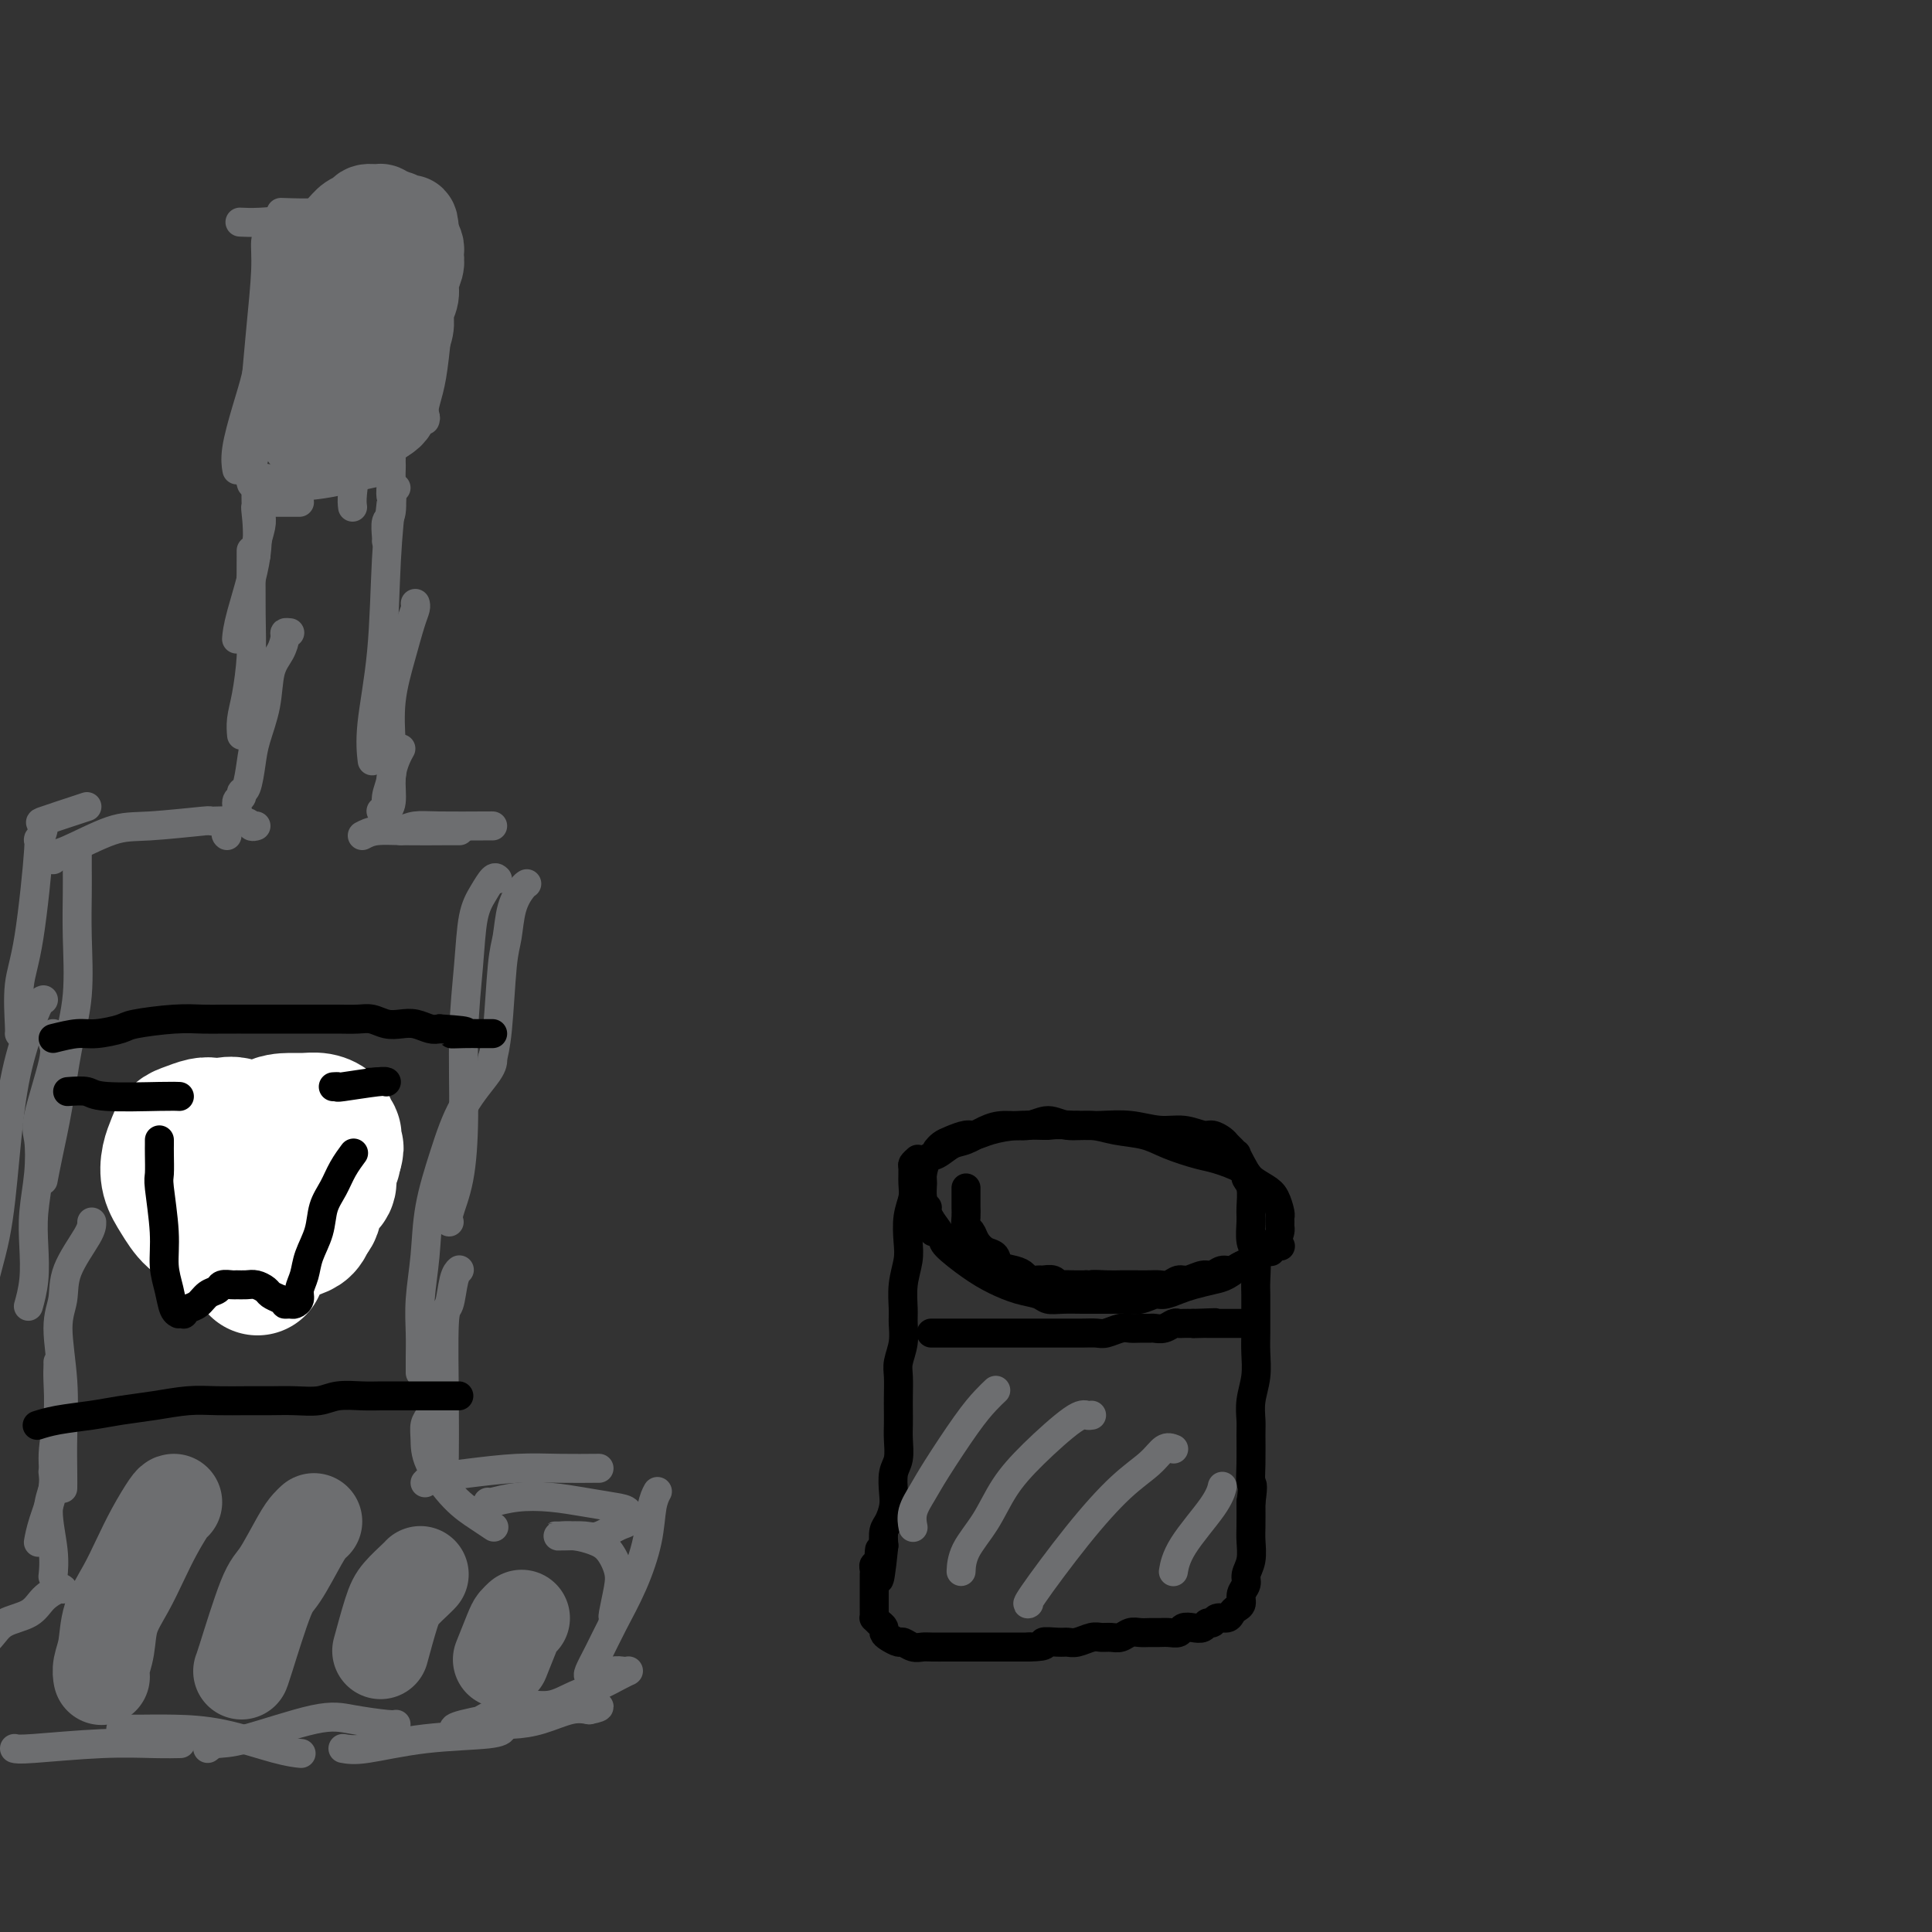 <svg viewBox='0 0 400 400' version='1.1' xmlns='http://www.w3.org/2000/svg' xmlns:xlink='http://www.w3.org/1999/xlink'><rect x="0" y="0" width="400" height="400" fill="#333333" stroke="none"/><g fill='none' stroke='#6D6E70' stroke-width='6' stroke-linecap='round' stroke-linejoin='round'><path d='M56,48c-0.446,0.457 -0.893,0.914 -1,2c-0.107,1.086 0.125,2.803 0,6c-0.125,3.197 -0.608,7.876 -1,12c-0.392,4.124 -0.693,7.693 -1,11c-0.307,3.307 -0.621,6.352 -1,8c-0.379,1.648 -0.823,1.899 -1,2c-0.177,0.101 -0.089,0.050 0,0'/><path d='M57,49c-0.032,-0.051 -0.065,-0.101 0,0c0.065,0.101 0.226,0.355 0,1c-0.226,0.645 -0.839,1.681 -1,2c-0.161,0.319 0.128,-0.079 0,3c-0.128,3.079 -0.675,9.634 -1,16c-0.325,6.366 -0.427,12.541 -1,17c-0.573,4.459 -1.616,7.200 -2,9c-0.384,1.800 -0.110,2.657 0,3c0.110,0.343 0.055,0.171 0,0'/><path d='M55,70c0.095,-0.230 0.190,-0.460 0,0c-0.190,0.460 -0.664,1.609 -1,3c-0.336,1.391 -0.535,3.025 -1,5c-0.465,1.975 -1.197,4.292 -2,7c-0.803,2.708 -1.678,5.806 -2,8c-0.322,2.194 -0.092,3.484 0,4c0.092,0.516 0.046,0.258 0,0'/><path d='M54,104c-0.121,0.000 -0.242,0.000 0,0c0.242,0.000 0.848,-0.000 2,0c1.152,0.000 2.848,0.000 4,0c1.152,0.000 1.758,-0.000 2,0c0.242,0.000 0.121,0.000 0,0'/><path d='M56,102c-0.279,0.099 -0.558,0.198 0,0c0.558,-0.198 1.953,-0.694 4,-1c2.047,-0.306 4.744,-0.422 8,-1c3.256,-0.578 7.069,-1.617 9,-2c1.931,-0.383 1.980,-0.109 2,0c0.020,0.109 0.010,0.055 0,0'/><path d='M58,100c0.940,0.196 1.881,0.393 4,0c2.119,-0.393 5.417,-1.375 9,-2c3.583,-0.625 7.452,-0.893 9,-1c1.548,-0.107 0.774,-0.054 0,0'/><path d='M73,105c-0.083,-0.635 -0.166,-1.271 0,-3c0.166,-1.729 0.580,-4.552 1,-7c0.420,-2.448 0.844,-4.522 1,-8c0.156,-3.478 0.042,-8.359 0,-12c-0.042,-3.641 -0.012,-6.040 0,-7c0.012,-0.960 0.006,-0.480 0,0'/><path d='M88,87c0.091,-0.254 0.182,-0.507 0,-1c-0.182,-0.493 -0.636,-1.225 -1,-3c-0.364,-1.775 -0.636,-4.593 -1,-8c-0.364,-3.407 -0.818,-7.402 -1,-9c-0.182,-1.598 -0.091,-0.799 0,0'/><path d='M90,58c-0.301,0.194 -0.603,0.388 -1,0c-0.397,-0.388 -0.891,-1.358 -1,-2c-0.109,-0.642 0.167,-0.957 0,-2c-0.167,-1.043 -0.777,-2.816 -1,-5c-0.223,-2.184 -0.060,-4.780 0,-6c0.060,-1.220 0.017,-1.063 0,-1c-0.017,0.063 -0.009,0.031 0,0'/><path d='M89,41c-0.051,-0.091 -0.103,-0.182 -1,0c-0.897,0.182 -2.641,0.637 -5,1c-2.359,0.363 -5.333,0.633 -8,1c-2.667,0.367 -5.026,0.829 -8,1c-2.974,0.171 -6.564,0.049 -8,0c-1.436,-0.049 -0.718,-0.024 0,0'/><path d='M50,46c-0.284,-0.014 -0.568,-0.029 0,0c0.568,0.029 1.987,0.100 4,0c2.013,-0.100 4.619,-0.373 9,-1c4.381,-0.627 10.537,-1.608 13,-2c2.463,-0.392 1.231,-0.196 0,0'/><path d='M89,46c-0.037,-0.021 -0.075,-0.042 0,1c0.075,1.042 0.261,3.148 0,6c-0.261,2.852 -0.970,6.449 -1,8c-0.030,1.551 0.619,1.057 0,5c-0.619,3.943 -2.506,12.325 -4,18c-1.494,5.675 -2.595,8.643 -3,10c-0.405,1.357 -0.116,1.102 0,1c0.116,-0.102 0.058,-0.051 0,0'/><path d='M90,54c-0.249,0.278 -0.498,0.555 -1,2c-0.502,1.445 -1.258,4.057 -2,7c-0.742,2.943 -1.469,6.215 -2,9c-0.531,2.785 -0.866,5.081 -1,6c-0.134,0.919 -0.067,0.459 0,0'/><path d='M55,99c-0.415,0.342 -0.829,0.684 -1,2c-0.171,1.316 -0.098,3.607 0,5c0.098,1.393 0.222,1.889 0,3c-0.222,1.111 -0.791,2.838 -1,4c-0.209,1.162 -0.060,1.761 0,2c0.060,0.239 0.030,0.120 0,0'/><path d='M53,101c-0.006,0.599 -0.012,1.198 0,2c0.012,0.802 0.042,1.805 0,2c-0.042,0.195 -0.155,-0.420 0,1c0.155,1.420 0.578,4.876 0,9c-0.578,4.124 -2.156,8.918 -3,12c-0.844,3.082 -0.956,4.452 -1,5c-0.044,0.548 -0.022,0.274 0,0'/><path d='M52,114c-0.002,0.729 -0.003,1.457 0,1c0.003,-0.457 0.011,-2.100 0,0c-0.011,2.100 -0.041,7.943 0,12c0.041,4.057 0.155,6.327 0,9c-0.155,2.673 -0.578,5.747 -1,8c-0.422,2.253 -0.845,3.683 -1,5c-0.155,1.317 -0.044,2.519 0,3c0.044,0.481 0.022,0.240 0,0'/><path d='M60,131c-0.438,-0.043 -0.876,-0.086 -1,0c-0.124,0.086 0.065,0.301 0,1c-0.065,0.699 -0.385,1.882 -1,3c-0.615,1.118 -1.527,2.170 -2,4c-0.473,1.830 -0.509,4.437 -1,7c-0.491,2.563 -1.437,5.082 -2,7c-0.563,1.918 -0.744,3.233 -1,5c-0.256,1.767 -0.588,3.985 -1,5c-0.412,1.015 -0.902,0.829 -1,1c-0.098,0.171 0.198,0.701 0,1c-0.198,0.299 -0.890,0.367 -1,1c-0.110,0.633 0.362,1.829 0,3c-0.362,1.171 -1.559,2.315 -2,3c-0.441,0.685 -0.126,0.910 0,1c0.126,0.090 0.063,0.045 0,0'/><path d='M81,96c0.008,0.255 0.016,0.509 0,1c-0.016,0.491 -0.057,1.217 0,3c0.057,1.783 0.211,4.621 0,6c-0.211,1.379 -0.789,1.297 -1,2c-0.211,0.703 -0.057,2.189 0,3c0.057,0.811 0.016,0.946 0,1c-0.016,0.054 -0.008,0.027 0,0'/><path d='M82,101c-0.416,-0.260 -0.831,-0.520 -1,0c-0.169,0.520 -0.091,1.820 0,2c0.091,0.180 0.196,-0.760 0,1c-0.196,1.760 -0.693,6.220 -1,12c-0.307,5.780 -0.422,12.879 -1,19c-0.578,6.121 -1.617,11.263 -2,15c-0.383,3.737 -0.109,6.068 0,7c0.109,0.932 0.055,0.466 0,0'/><path d='M86,125c-0.018,-0.064 -0.037,-0.128 0,0c0.037,0.128 0.129,0.447 0,1c-0.129,0.553 -0.478,1.341 -1,3c-0.522,1.659 -1.216,4.190 -2,7c-0.784,2.810 -1.659,5.899 -2,9c-0.341,3.101 -0.148,6.214 0,9c0.148,2.786 0.249,5.244 0,7c-0.249,1.756 -0.850,2.811 -1,4c-0.150,1.189 0.152,2.512 0,3c-0.152,0.488 -0.758,0.139 -1,0c-0.242,-0.139 -0.121,-0.070 0,0'/><path d='M83,155c-0.301,0.528 -0.603,1.056 -1,2c-0.397,0.944 -0.890,2.305 -1,4c-0.110,1.695 0.163,3.726 0,5c-0.163,1.274 -0.761,1.793 -1,2c-0.239,0.207 -0.120,0.104 0,0'/><path d='M53,171c-0.383,0.115 -0.765,0.231 -1,0c-0.235,-0.231 -0.322,-0.808 -2,-1c-1.678,-0.192 -4.946,0.001 -6,0c-1.054,-0.001 0.106,-0.198 -2,0c-2.106,0.198 -7.478,0.789 -11,1c-3.522,0.211 -5.192,0.043 -8,1c-2.808,0.957 -6.753,3.040 -9,4c-2.247,0.960 -2.797,0.797 -3,1c-0.203,0.203 -0.058,0.772 0,1c0.058,0.228 0.029,0.114 0,0'/><path d='M75,173c0.807,-0.423 1.614,-0.845 3,-1c1.386,-0.155 3.351,-0.041 6,0c2.649,0.041 5.982,0.011 8,0c2.018,-0.011 2.719,-0.003 3,0c0.281,0.003 0.140,0.002 0,0'/><path d='M83,172c0.959,-0.423 1.917,-0.845 3,-1c1.083,-0.155 2.290,-0.041 5,0c2.710,0.041 6.922,0.011 9,0c2.078,-0.011 2.022,-0.003 2,0c-0.022,0.003 -0.011,0.002 0,0'/><path d='M18,167c-3.837,1.264 -7.675,2.528 -9,3c-1.325,0.472 -0.138,0.152 0,1c0.138,0.848 -0.772,2.865 -1,3c-0.228,0.135 0.226,-1.610 0,2c-0.226,3.610 -1.132,12.575 -2,18c-0.868,5.425 -1.696,7.310 -2,10c-0.304,2.690 -0.082,6.186 0,8c0.082,1.814 0.023,1.947 0,2c-0.023,0.053 -0.012,0.027 0,0'/><path d='M16,177c-0.003,0.896 -0.007,1.791 0,3c0.007,1.209 0.024,2.731 0,5c-0.024,2.269 -0.090,5.284 0,9c0.090,3.716 0.336,8.131 0,12c-0.336,3.869 -1.253,7.191 -2,11c-0.747,3.809 -1.324,8.103 -2,12c-0.676,3.897 -1.451,7.395 -2,10c-0.549,2.605 -0.871,4.316 -1,5c-0.129,0.684 -0.064,0.342 0,0'/><path d='M9,207c-0.274,0.089 -0.547,0.178 -1,1c-0.453,0.822 -1.085,2.378 -2,5c-0.915,2.622 -2.112,6.312 -3,11c-0.888,4.688 -1.467,10.375 -2,16c-0.533,5.625 -1.019,11.188 -2,16c-0.981,4.812 -2.456,8.872 -3,13c-0.544,4.128 -0.155,8.322 0,10c0.155,1.678 0.078,0.839 0,0'/><path d='M11,214c-0.090,0.697 -0.181,1.394 0,2c0.181,0.606 0.633,1.122 0,4c-0.633,2.878 -2.352,8.119 -3,11c-0.648,2.881 -0.225,3.402 0,5c0.225,1.598 0.253,4.271 0,7c-0.253,2.729 -0.786,5.513 -1,8c-0.214,2.487 -0.109,4.677 0,7c0.109,2.323 0.222,4.779 0,7c-0.222,2.221 -0.778,4.206 -1,5c-0.222,0.794 -0.111,0.397 0,0'/><path d='M19,253c0.010,0.627 0.021,1.254 -1,3c-1.021,1.746 -3.072,4.610 -4,7c-0.928,2.390 -0.732,4.306 -1,6c-0.268,1.694 -1.000,3.165 -1,6c0.000,2.835 0.732,7.033 1,11c0.268,3.967 0.072,7.702 0,11c-0.072,3.298 -0.019,6.157 0,8c0.019,1.843 0.006,2.669 0,3c-0.006,0.331 -0.003,0.165 0,0'/><path d='M12,282c0.009,0.242 0.018,0.484 0,1c-0.018,0.516 -0.064,1.306 0,3c0.064,1.694 0.238,4.293 0,7c-0.238,2.707 -0.887,5.521 -1,8c-0.113,2.479 0.310,4.623 0,7c-0.310,2.377 -1.353,4.986 -2,7c-0.647,2.014 -0.899,3.433 -1,4c-0.101,0.567 -0.050,0.284 0,0'/><path d='M11,305c-0.038,-0.242 -0.077,-0.485 0,0c0.077,0.485 0.269,1.696 0,3c-0.269,1.304 -1.000,2.700 -1,5c0.000,2.300 0.731,5.504 1,8c0.269,2.496 0.077,4.285 0,5c-0.077,0.715 -0.038,0.358 0,0'/><path d='M13,329c-0.138,-0.147 -0.276,-0.293 -1,0c-0.724,0.293 -2.033,1.027 -3,2c-0.967,0.973 -1.591,2.185 -3,3c-1.409,0.815 -3.604,1.234 -5,2c-1.396,0.766 -1.994,1.880 -3,3c-1.006,1.120 -2.420,2.245 -3,3c-0.580,0.755 -0.327,1.139 -1,2c-0.673,0.861 -2.271,2.200 -3,3c-0.729,0.800 -0.588,1.063 -1,2c-0.412,0.937 -1.379,2.550 -2,4c-0.621,1.450 -0.898,2.736 -1,4c-0.102,1.264 -0.029,2.504 0,3c0.029,0.496 0.015,0.248 0,0'/><path d='M-9,367c-0.444,0.200 -0.889,0.400 0,1c0.889,0.600 3.111,1.600 4,2c0.889,0.400 0.444,0.200 0,0'/><path d='M3,362c0.399,0.113 0.797,0.226 4,0c3.203,-0.226 9.209,-0.793 14,-1c4.791,-0.207 8.367,-0.056 11,0c2.633,0.056 4.324,0.016 5,0c0.676,-0.016 0.338,-0.008 0,0'/><path d='M25,358c0.235,-0.002 0.470,-0.004 1,0c0.530,0.004 1.354,0.015 3,0c1.646,-0.015 4.112,-0.057 7,0c2.888,0.057 6.197,0.211 10,1c3.803,0.789 8.101,2.212 11,3c2.899,0.788 4.400,0.939 5,1c0.600,0.061 0.300,0.030 0,0'/><path d='M43,362c0.540,-0.429 1.079,-0.857 2,-1c0.921,-0.143 2.222,0.000 6,-1c3.778,-1.000 10.032,-3.144 14,-4c3.968,-0.856 5.651,-0.425 8,0c2.349,0.425 5.363,0.845 7,1c1.637,0.155 1.896,0.044 2,0c0.104,-0.044 0.052,-0.022 0,0'/><path d='M71,362c1.124,0.204 2.249,0.408 5,0c2.751,-0.408 7.129,-1.429 12,-2c4.871,-0.571 10.234,-0.692 13,-1c2.766,-0.308 2.933,-0.802 3,-1c0.067,-0.198 0.033,-0.099 0,0'/><path d='M109,183c0.059,-0.034 0.118,-0.068 0,0c-0.118,0.068 -0.413,0.240 -1,1c-0.587,0.760 -1.468,2.110 -2,4c-0.532,1.890 -0.717,4.321 -1,6c-0.283,1.679 -0.663,2.605 -1,6c-0.337,3.395 -0.629,9.260 -1,13c-0.371,3.740 -0.820,5.354 -1,6c-0.180,0.646 -0.090,0.323 0,0'/><path d='M103,182c-0.251,-0.247 -0.502,-0.494 -1,0c-0.498,0.494 -1.243,1.729 -2,3c-0.757,1.271 -1.525,2.578 -2,5c-0.475,2.422 -0.657,5.958 -1,10c-0.343,4.042 -0.848,8.589 -1,14c-0.152,5.411 0.051,11.685 0,17c-0.051,5.315 -0.354,9.672 -1,13c-0.646,3.328 -1.636,5.627 -2,7c-0.364,1.373 -0.104,1.821 0,2c0.104,0.179 0.052,0.090 0,0'/><path d='M102,219c0.045,0.707 0.090,1.413 -1,3c-1.090,1.587 -3.315,4.053 -5,7c-1.685,2.947 -2.830,6.373 -4,10c-1.170,3.627 -2.366,7.453 -3,11c-0.634,3.547 -0.706,6.814 -1,10c-0.294,3.186 -0.811,6.290 -1,9c-0.189,2.710 -0.051,5.025 0,7c0.051,1.975 0.014,3.609 0,5c-0.014,1.391 -0.004,2.540 0,3c0.004,0.460 0.002,0.230 0,0'/><path d='M95,263c0.091,-0.079 0.182,-0.158 0,0c-0.182,0.158 -0.637,0.551 -1,2c-0.363,1.449 -0.633,3.952 -1,5c-0.367,1.048 -0.830,0.642 -1,4c-0.170,3.358 -0.046,10.481 0,16c0.046,5.519 0.013,9.434 0,11c-0.013,1.566 -0.007,0.783 0,0'/><path d='M91,291c-0.340,-0.183 -0.680,-0.366 -1,0c-0.320,0.366 -0.621,1.280 -1,2c-0.379,0.720 -0.836,1.246 -1,2c-0.164,0.754 -0.037,1.736 0,3c0.037,1.264 -0.018,2.808 1,5c1.018,2.192 3.108,5.031 5,7c1.892,1.969 3.586,3.069 5,4c1.414,0.931 2.547,1.695 3,2c0.453,0.305 0.227,0.153 0,0'/><path d='M88,307c0.297,-0.340 0.595,-0.679 2,-1c1.405,-0.321 3.918,-0.622 7,-1c3.082,-0.378 6.735,-0.833 10,-1c3.265,-0.167 6.143,-0.045 9,0c2.857,0.045 5.692,0.012 7,0c1.308,-0.012 1.088,-0.003 1,0c-0.088,0.003 -0.044,0.002 0,0'/><path d='M101,311c0.023,0.107 0.047,0.214 1,0c0.953,-0.214 2.837,-0.749 5,-1c2.163,-0.251 4.605,-0.218 7,0c2.395,0.218 4.743,0.620 7,1c2.257,0.380 4.424,0.736 6,1c1.576,0.264 2.562,0.435 3,1c0.438,0.565 0.329,1.525 0,2c-0.329,0.475 -0.878,0.467 -2,1c-1.122,0.533 -2.818,1.607 -4,2c-1.182,0.393 -1.850,0.106 -3,0c-1.150,-0.106 -2.784,-0.029 -4,0c-1.216,0.029 -2.016,0.010 -2,0c0.016,-0.010 0.847,-0.013 1,0c0.153,0.013 -0.372,0.040 0,0c0.372,-0.040 1.642,-0.148 3,0c1.358,0.148 2.805,0.551 4,1c1.195,0.449 2.138,0.943 3,2c0.862,1.057 1.643,2.675 2,4c0.357,1.325 0.292,2.355 0,4c-0.292,1.645 -0.809,3.904 -1,5c-0.191,1.096 -0.054,1.027 0,1c0.054,-0.027 0.027,-0.014 0,0'/><path d='M136,309c0.100,-0.186 0.200,-0.372 0,0c-0.200,0.372 -0.700,1.302 -1,3c-0.300,1.698 -0.399,4.164 -1,7c-0.601,2.836 -1.703,6.042 -3,9c-1.297,2.958 -2.790,5.668 -4,8c-1.210,2.332 -2.136,4.286 -3,6c-0.864,1.714 -1.665,3.188 -2,4c-0.335,0.812 -0.202,0.964 0,1c0.202,0.036 0.475,-0.043 1,0c0.525,0.043 1.303,0.208 2,0c0.697,-0.208 1.312,-0.788 2,-1c0.688,-0.212 1.448,-0.055 2,0c0.552,0.055 0.897,0.007 1,0c0.103,-0.007 -0.036,0.028 0,0c0.036,-0.028 0.247,-0.119 0,0c-0.247,0.119 -0.954,0.448 -2,1c-1.046,0.552 -2.433,1.328 -4,2c-1.567,0.672 -3.315,1.241 -5,2c-1.685,0.759 -3.306,1.709 -5,2c-1.694,0.291 -3.459,-0.076 -5,0c-1.541,0.076 -2.858,0.595 -4,1c-1.142,0.405 -2.110,0.698 -3,1c-0.890,0.302 -1.703,0.615 -2,1c-0.297,0.385 -0.078,0.842 0,1c0.078,0.158 0.015,0.018 1,0c0.985,-0.018 3.016,0.088 5,0c1.984,-0.088 3.919,-0.370 6,-1c2.081,-0.630 4.309,-1.609 6,-2c1.691,-0.391 2.846,-0.196 4,0'/><path d='M122,354c3.564,-0.677 1.473,-0.868 1,-1c-0.473,-0.132 0.672,-0.203 -1,0c-1.672,0.203 -6.161,0.682 -9,1c-2.839,0.318 -4.029,0.477 -7,1c-2.971,0.523 -7.723,1.410 -10,2c-2.277,0.590 -2.079,0.883 -2,1c0.079,0.117 0.040,0.059 0,0'/></g>
<g fill='none' stroke='#000000' stroke-width='6' stroke-linecap='round' stroke-linejoin='round'><path d='M11,215c1.802,-0.447 3.604,-0.894 5,-1c1.396,-0.106 2.386,0.129 4,0c1.614,-0.129 3.853,-0.623 5,-1c1.147,-0.377 1.204,-0.637 3,-1c1.796,-0.363 5.333,-0.829 8,-1c2.667,-0.171 4.465,-0.046 6,0c1.535,0.046 2.807,0.012 4,0c1.193,-0.012 2.309,-0.003 3,0c0.691,0.003 0.959,0.001 1,0c0.041,-0.001 -0.143,-0.000 0,0c0.143,0.000 0.615,0.000 1,0c0.385,-0.000 0.684,-0.000 1,0c0.316,0.000 0.650,0.000 1,0c0.350,-0.000 0.717,0.000 1,0c0.283,-0.000 0.484,-0.000 1,0c0.516,0.000 1.349,0.000 2,0c0.651,-0.000 1.121,-0.000 2,0c0.879,0.000 2.168,0.000 3,0c0.832,-0.000 1.209,-0.001 2,0c0.791,0.001 1.997,0.004 3,0c1.003,-0.004 1.805,-0.015 3,0c1.195,0.015 2.784,0.056 4,0c1.216,-0.056 2.059,-0.207 3,0c0.941,0.207 1.982,0.774 3,1c1.018,0.226 2.015,0.112 3,0c0.985,-0.112 1.957,-0.223 3,0c1.043,0.223 2.155,0.778 3,1c0.845,0.222 1.422,0.111 2,0'/><path d='M91,213c9.112,0.536 4.392,0.876 3,1c-1.392,0.124 0.545,0.033 2,0c1.455,-0.033 2.429,-0.009 3,0c0.571,0.009 0.741,0.002 1,0c0.259,-0.002 0.608,-0.001 1,0c0.392,0.001 0.826,0.000 1,0c0.174,-0.000 0.087,-0.000 0,0'/><path d='M8,295c-0.277,0.089 -0.555,0.179 0,0c0.555,-0.179 1.942,-0.626 4,-1c2.058,-0.374 4.786,-0.675 7,-1c2.214,-0.325 3.915,-0.676 6,-1c2.085,-0.324 4.556,-0.623 7,-1c2.444,-0.377 4.862,-0.833 7,-1c2.138,-0.167 3.997,-0.044 6,0c2.003,0.044 4.152,0.008 6,0c1.848,-0.008 3.397,0.012 5,0c1.603,-0.012 3.261,-0.056 5,0c1.739,0.056 3.561,0.211 5,0c1.439,-0.211 2.496,-0.789 4,-1c1.504,-0.211 3.455,-0.057 5,0c1.545,0.057 2.682,0.015 4,0c1.318,-0.015 2.815,-0.004 4,0c1.185,0.004 2.059,0.001 3,0c0.941,-0.001 1.951,-0.000 3,0c1.049,0.000 2.137,0.000 3,0c0.863,-0.000 1.499,-0.000 2,0c0.501,0.000 0.866,0.000 1,0c0.134,-0.000 0.038,-0.000 0,0c-0.038,0.000 -0.019,0.000 0,0'/><path d='M35,236c0.784,0.285 1.567,0.571 2,1c0.433,0.429 0.515,1.002 1,2c0.485,0.998 1.372,2.420 2,3c0.628,0.580 0.998,0.319 2,2c1.002,1.681 2.635,5.305 4,8c1.365,2.695 2.461,4.462 3,6c0.539,1.538 0.522,2.847 1,4c0.478,1.153 1.452,2.150 2,3c0.548,0.850 0.669,1.552 1,2c0.331,0.448 0.872,0.642 1,1c0.128,0.358 -0.158,0.881 0,1c0.158,0.119 0.759,-0.164 1,0c0.241,0.164 0.121,0.776 0,1c-0.121,0.224 -0.244,0.060 0,0c0.244,-0.060 0.853,-0.015 1,0c0.147,0.015 -0.169,-0.001 0,0c0.169,0.001 0.823,0.020 1,0c0.177,-0.020 -0.122,-0.080 0,0c0.122,0.080 0.665,0.301 1,0c0.335,-0.301 0.463,-1.125 1,-2c0.537,-0.875 1.484,-1.802 2,-3c0.516,-1.198 0.600,-2.669 1,-4c0.400,-1.331 1.114,-2.523 2,-4c0.886,-1.477 1.943,-3.238 3,-5'/><path d='M67,252c1.896,-3.778 1.137,-4.223 1,-5c-0.137,-0.777 0.349,-1.886 1,-3c0.651,-1.114 1.467,-2.232 2,-3c0.533,-0.768 0.784,-1.187 1,-2c0.216,-0.813 0.398,-2.022 1,-3c0.602,-0.978 1.624,-1.725 2,-2c0.376,-0.275 0.108,-0.079 0,0c-0.108,0.079 -0.054,0.039 0,0'/><path d='M29,227c0.336,0.000 0.672,0.000 1,0c0.328,0.000 0.649,0.000 2,0c1.351,-0.000 3.733,-0.000 5,0c1.267,0.000 1.418,0.000 2,0c0.582,-0.000 1.595,0.000 2,0c0.405,-0.000 0.203,0.000 0,0'/><path d='M67,223c-0.530,-0.113 -1.060,-0.226 0,0c1.060,0.226 3.708,0.792 6,1c2.292,0.208 4.226,0.060 5,0c0.774,-0.060 0.387,-0.030 0,0'/><path d='M190,240c-0.425,0.382 -0.850,0.765 -1,1c-0.150,0.235 -0.026,0.324 0,1c0.026,0.676 -0.044,1.940 0,3c0.044,1.060 0.204,1.916 0,3c-0.204,1.084 -0.773,2.394 -1,4c-0.227,1.606 -0.114,3.506 0,5c0.114,1.494 0.228,2.580 0,4c-0.228,1.420 -0.797,3.174 -1,5c-0.203,1.826 -0.040,3.723 0,5c0.040,1.277 -0.042,1.934 0,3c0.042,1.066 0.207,2.539 0,4c-0.207,1.461 -0.788,2.908 -1,4c-0.212,1.092 -0.057,1.827 0,3c0.057,1.173 0.016,2.782 0,4c-0.016,1.218 -0.008,2.043 0,3c0.008,0.957 0.016,2.045 0,3c-0.016,0.955 -0.056,1.777 0,3c0.056,1.223 0.208,2.845 0,4c-0.208,1.155 -0.778,1.842 -1,3c-0.222,1.158 -0.098,2.788 0,4c0.098,1.212 0.171,2.005 0,3c-0.171,0.995 -0.584,2.191 -1,3c-0.416,0.809 -0.833,1.231 -1,2c-0.167,0.769 -0.083,1.884 0,3'/><path d='M183,320c-1.326,12.781 -1.140,4.734 -1,2c0.140,-2.734 0.234,-0.155 0,1c-0.234,1.155 -0.795,0.887 -1,1c-0.205,0.113 -0.055,0.608 0,1c0.055,0.392 0.015,0.682 0,1c-0.015,0.318 -0.004,0.663 0,1c0.004,0.337 0.001,0.667 0,1c-0.001,0.333 -0.000,0.670 0,1c0.000,0.330 0.000,0.653 0,1c-0.000,0.347 -0.001,0.719 0,1c0.001,0.281 0.003,0.471 0,1c-0.003,0.529 -0.011,1.399 0,2c0.011,0.601 0.041,0.935 0,1c-0.041,0.065 -0.153,-0.137 0,0c0.153,0.137 0.570,0.615 1,1c0.430,0.385 0.874,0.676 1,1c0.126,0.324 -0.065,0.679 0,1c0.065,0.321 0.388,0.608 1,1c0.612,0.392 1.514,0.890 2,1c0.486,0.110 0.557,-0.167 1,0c0.443,0.167 1.258,0.777 2,1c0.742,0.223 1.410,0.060 2,0c0.590,-0.060 1.101,-0.016 2,0c0.899,0.016 2.184,0.004 3,0c0.816,-0.004 1.162,-0.001 2,0c0.838,0.001 2.168,0.000 3,0c0.832,-0.000 1.168,-0.000 2,0c0.832,0.000 2.161,0.000 3,0c0.839,-0.000 1.187,-0.000 2,0c0.813,0.000 2.089,0.000 3,0c0.911,-0.000 1.455,-0.000 2,0'/><path d='M213,341c4.701,-0.073 2.954,-0.755 3,-1c0.046,-0.245 1.885,-0.051 3,0c1.115,0.051 1.506,-0.039 2,0c0.494,0.039 1.091,0.208 2,0c0.909,-0.208 2.130,-0.791 3,-1c0.870,-0.209 1.388,-0.042 2,0c0.612,0.042 1.319,-0.041 2,0c0.681,0.041 1.337,0.207 2,0c0.663,-0.207 1.332,-0.788 2,-1c0.668,-0.212 1.335,-0.056 2,0c0.665,0.056 1.329,0.011 2,0c0.671,-0.011 1.348,0.011 2,0c0.652,-0.011 1.278,-0.054 2,0c0.722,0.054 1.541,0.207 2,0c0.459,-0.207 0.557,-0.772 1,-1c0.443,-0.228 1.231,-0.118 2,0c0.769,0.118 1.519,0.243 2,0c0.481,-0.243 0.692,-0.853 1,-1c0.308,-0.147 0.712,0.168 1,0c0.288,-0.168 0.459,-0.818 1,-1c0.541,-0.182 1.450,0.103 2,0c0.550,-0.103 0.740,-0.594 1,-1c0.260,-0.406 0.591,-0.727 1,-1c0.409,-0.273 0.898,-0.498 1,-1c0.102,-0.502 -0.183,-1.282 0,-2c0.183,-0.718 0.834,-1.373 1,-2c0.166,-0.627 -0.152,-1.226 0,-2c0.152,-0.774 0.773,-1.723 1,-3c0.227,-1.277 0.061,-2.882 0,-4c-0.061,-1.118 -0.017,-1.748 0,-3c0.017,-1.252 0.009,-3.126 0,-5'/><path d='M259,311c0.618,-4.309 0.165,-3.583 0,-4c-0.165,-0.417 -0.040,-1.979 0,-4c0.040,-2.021 -0.003,-4.501 0,-6c0.003,-1.499 0.053,-2.018 0,-3c-0.053,-0.982 -0.210,-2.429 0,-4c0.210,-1.571 0.789,-3.268 1,-5c0.211,-1.732 0.056,-3.501 0,-5c-0.056,-1.499 -0.014,-2.730 0,-4c0.014,-1.270 -0.000,-2.579 0,-4c0.000,-1.421 0.014,-2.954 0,-4c-0.014,-1.046 -0.057,-1.605 0,-3c0.057,-1.395 0.212,-3.627 0,-5c-0.212,-1.373 -0.793,-1.888 -1,-3c-0.207,-1.112 -0.041,-2.822 0,-4c0.041,-1.178 -0.044,-1.824 0,-3c0.044,-1.176 0.218,-2.883 0,-4c-0.218,-1.117 -0.828,-1.643 -1,-2c-0.172,-0.357 0.095,-0.543 0,-1c-0.095,-0.457 -0.550,-1.183 -1,-2c-0.450,-0.817 -0.893,-1.724 -1,-2c-0.107,-0.276 0.123,0.080 0,0c-0.123,-0.080 -0.598,-0.595 -1,-1c-0.402,-0.405 -0.732,-0.701 -1,-1c-0.268,-0.299 -0.474,-0.601 -1,-1c-0.526,-0.399 -1.370,-0.895 -2,-1c-0.630,-0.105 -1.045,0.182 -2,0c-0.955,-0.182 -2.449,-0.833 -4,-1c-1.551,-0.167 -3.158,0.151 -5,0c-1.842,-0.151 -3.919,-0.771 -6,-1c-2.081,-0.229 -4.166,-0.065 -6,0c-1.834,0.065 -3.417,0.033 -5,0'/><path d='M223,233c-5.413,-0.298 -4.944,-0.042 -6,0c-1.056,0.042 -3.637,-0.129 -6,0c-2.363,0.129 -4.506,0.559 -6,1c-1.494,0.441 -2.337,0.892 -3,1c-0.663,0.108 -1.144,-0.129 -2,0c-0.856,0.129 -2.086,0.623 -3,1c-0.914,0.377 -1.513,0.637 -2,1c-0.487,0.363 -0.862,0.828 -1,1c-0.138,0.172 -0.039,0.049 0,0c0.039,-0.049 0.020,-0.025 0,0'/><path d='M193,276c-0.180,-0.000 -0.359,-0.000 0,0c0.359,0.000 1.258,0.000 2,0c0.742,-0.000 1.328,-0.000 2,0c0.672,0.000 1.429,0.000 2,0c0.571,-0.000 0.956,-0.000 2,0c1.044,0.000 2.748,0.000 4,0c1.252,-0.000 2.054,-0.000 3,0c0.946,0.000 2.038,0.000 3,0c0.962,-0.000 1.795,-0.000 3,0c1.205,0.000 2.783,0.001 4,0c1.217,-0.001 2.073,-0.004 3,0c0.927,0.004 1.925,0.015 3,0c1.075,-0.015 2.227,-0.057 3,0c0.773,0.057 1.167,0.211 2,0c0.833,-0.211 2.106,-0.789 3,-1c0.894,-0.211 1.408,-0.056 2,0c0.592,0.056 1.262,0.011 2,0c0.738,-0.011 1.546,0.011 2,0c0.454,-0.011 0.555,-0.056 1,0c0.445,0.056 1.235,0.211 2,0c0.765,-0.211 1.504,-0.789 2,-1c0.496,-0.211 0.749,-0.057 1,0c0.251,0.057 0.500,0.016 1,0c0.500,-0.016 1.250,-0.008 2,0'/><path d='M247,274c8.532,-0.309 2.864,-0.083 1,0c-1.864,0.083 0.078,0.022 1,0c0.922,-0.022 0.824,-0.006 1,0c0.176,0.006 0.624,0.002 1,0c0.376,-0.002 0.679,-0.000 1,0c0.321,0.000 0.660,0.000 1,0c0.340,-0.000 0.682,-0.000 1,0c0.318,0.000 0.611,0.000 1,0c0.389,-0.000 0.874,-0.000 1,0c0.126,0.000 -0.106,0.000 0,0c0.106,-0.000 0.550,-0.000 1,0c0.450,0.000 0.905,0.000 1,0c0.095,-0.000 -0.170,-0.000 0,0c0.170,0.000 0.777,0.000 1,0c0.223,-0.000 0.064,-0.000 0,0c-0.064,0.000 -0.032,0.000 0,0'/><path d='M200,246c-0.000,0.015 -0.000,0.031 0,0c0.000,-0.031 0.000,-0.108 0,0c-0.000,0.108 -0.001,0.400 0,1c0.001,0.600 0.003,1.508 0,2c-0.003,0.492 -0.013,0.568 0,1c0.013,0.432 0.048,1.219 0,2c-0.048,0.781 -0.177,1.556 0,2c0.177,0.444 0.662,0.556 1,1c0.338,0.444 0.531,1.218 1,2c0.469,0.782 1.215,1.571 2,2c0.785,0.429 1.610,0.497 2,1c0.390,0.503 0.346,1.441 1,2c0.654,0.559 2.005,0.738 3,1c0.995,0.262 1.632,0.605 2,1c0.368,0.395 0.466,0.842 1,1c0.534,0.158 1.504,0.028 2,0c0.496,-0.028 0.516,0.045 1,0c0.484,-0.045 1.431,-0.208 2,0c0.569,0.208 0.761,0.788 1,1c0.239,0.212 0.526,0.057 1,0c0.474,-0.057 1.135,-0.016 2,0c0.865,0.016 1.932,0.008 3,0'/><path d='M225,266c2.875,0.619 1.062,0.166 1,0c-0.062,-0.166 1.625,-0.044 3,0c1.375,0.044 2.437,0.012 3,0c0.563,-0.012 0.626,-0.002 1,0c0.374,0.002 1.059,-0.004 2,0c0.941,0.004 2.138,0.016 3,0c0.862,-0.016 1.389,-0.061 2,0c0.611,0.061 1.304,0.228 2,0c0.696,-0.228 1.394,-0.850 2,-1c0.606,-0.150 1.121,0.171 2,0c0.879,-0.171 2.123,-0.834 3,-1c0.877,-0.166 1.387,0.167 2,0c0.613,-0.167 1.330,-0.832 2,-1c0.670,-0.168 1.293,0.161 2,0c0.707,-0.161 1.499,-0.813 2,-1c0.501,-0.187 0.711,0.090 1,0c0.289,-0.090 0.655,-0.546 1,-1c0.345,-0.454 0.667,-0.905 1,-1c0.333,-0.095 0.677,0.167 1,0c0.323,-0.167 0.627,-0.763 1,-1c0.373,-0.237 0.817,-0.116 1,0c0.183,0.116 0.105,0.227 0,0c-0.105,-0.227 -0.238,-0.793 0,-1c0.238,-0.207 0.848,-0.055 1,0c0.152,0.055 -0.155,0.015 0,0c0.155,-0.015 0.773,-0.004 1,0c0.227,0.004 0.065,0.001 0,0c-0.065,-0.001 -0.032,-0.001 0,0'/><path d='M192,250c-0.052,0.278 -0.104,0.556 0,1c0.104,0.444 0.365,1.053 1,2c0.635,0.947 1.646,2.232 2,3c0.354,0.768 0.052,1.017 1,2c0.948,0.983 3.145,2.698 5,4c1.855,1.302 3.366,2.191 5,3c1.634,0.809 3.389,1.537 5,2c1.611,0.463 3.076,0.660 4,1c0.924,0.340 1.305,0.823 2,1c0.695,0.177 1.704,0.047 3,0c1.296,-0.047 2.878,-0.012 4,0c1.122,0.012 1.785,-0.001 3,0c1.215,0.001 2.982,0.015 4,0c1.018,-0.015 1.287,-0.060 2,0c0.713,0.060 1.869,0.223 3,0c1.131,-0.223 2.235,-0.834 3,-1c0.765,-0.166 1.191,0.111 2,0c0.809,-0.111 2.002,-0.611 3,-1c0.998,-0.389 1.800,-0.667 3,-1c1.200,-0.333 2.797,-0.722 4,-1c1.203,-0.278 2.013,-0.446 3,-1c0.987,-0.554 2.150,-1.495 3,-2c0.850,-0.505 1.386,-0.573 2,-1c0.614,-0.427 1.307,-1.214 2,-2'/><path d='M261,259c4.276,-1.742 2.466,-1.097 2,-1c-0.466,0.097 0.411,-0.356 1,-1c0.589,-0.644 0.891,-1.480 1,-2c0.109,-0.520 0.027,-0.723 0,-1c-0.027,-0.277 0.002,-0.626 0,-1c-0.002,-0.374 -0.035,-0.772 0,-1c0.035,-0.228 0.140,-0.287 0,-1c-0.140,-0.713 -0.523,-2.079 -1,-3c-0.477,-0.921 -1.048,-1.398 -2,-2c-0.952,-0.602 -2.284,-1.330 -3,-2c-0.716,-0.670 -0.815,-1.283 -2,-2c-1.185,-0.717 -3.457,-1.540 -5,-2c-1.543,-0.460 -2.358,-0.558 -4,-1c-1.642,-0.442 -4.112,-1.227 -6,-2c-1.888,-0.773 -3.194,-1.532 -5,-2c-1.806,-0.468 -4.113,-0.643 -6,-1c-1.887,-0.357 -3.355,-0.895 -5,-1c-1.645,-0.105 -3.468,0.222 -5,0c-1.532,-0.222 -2.773,-0.995 -4,-1c-1.227,-0.005 -2.439,0.757 -4,1c-1.561,0.243 -3.472,-0.033 -5,0c-1.528,0.033 -2.675,0.374 -4,1c-1.325,0.626 -2.828,1.537 -4,2c-1.172,0.463 -2.013,0.480 -3,1c-0.987,0.520 -2.122,1.545 -3,2c-0.878,0.455 -1.500,0.342 -2,1c-0.500,0.658 -0.877,2.088 -1,3c-0.123,0.912 0.008,1.306 0,2c-0.008,0.694 -0.156,1.687 0,3c0.156,1.313 0.616,2.947 1,4c0.384,1.053 0.692,1.527 1,2'/><path d='M193,254c0.333,1.833 0.167,0.917 0,0'/></g>
<g fill='none' stroke='#6D6E70' stroke-width='6' stroke-linecap='round' stroke-linejoin='round'><path d='M206,288c0.149,-0.139 0.297,-0.278 0,0c-0.297,0.278 -1.040,0.973 -2,2c-0.960,1.027 -2.138,2.388 -4,5c-1.862,2.612 -4.408,6.476 -6,9c-1.592,2.524 -2.231,3.707 -3,5c-0.769,1.293 -1.669,2.694 -2,4c-0.331,1.306 -0.095,2.516 0,3c0.095,0.484 0.047,0.242 0,0'/><path d='M226,293c-0.283,0.055 -0.567,0.109 -1,0c-0.433,-0.109 -1.016,-0.382 -3,1c-1.984,1.382 -5.369,4.420 -8,7c-2.631,2.580 -4.509,4.702 -6,7c-1.491,2.298 -2.596,4.770 -4,7c-1.404,2.230 -3.109,4.216 -4,6c-0.891,1.784 -0.969,3.367 -1,4c-0.031,0.633 -0.016,0.317 0,0'/><path d='M243,300c-0.633,-0.244 -1.267,-0.489 -2,0c-0.733,0.489 -1.566,1.711 -3,3c-1.434,1.289 -3.470,2.647 -6,5c-2.530,2.353 -5.554,5.703 -9,10c-3.446,4.297 -7.312,9.542 -9,12c-1.688,2.458 -1.196,2.131 -1,2c0.196,-0.131 0.098,-0.065 0,0'/><path d='M253,308c0.061,-0.250 0.121,-0.501 0,0c-0.121,0.501 -0.424,1.753 -2,4c-1.576,2.247 -4.424,5.490 -6,8c-1.576,2.510 -1.879,4.289 -2,5c-0.121,0.711 -0.061,0.356 0,0'/></g>
<g fill='none' stroke='#6D6E70' stroke-width='20' stroke-linecap='round' stroke-linejoin='round'><path d='M66,54c0.009,0.476 0.017,0.952 0,1c-0.017,0.048 -0.060,-0.332 0,0c0.060,0.332 0.223,1.376 0,2c-0.223,0.624 -0.830,0.828 -1,2c-0.170,1.172 0.098,3.311 0,5c-0.098,1.689 -0.562,2.928 -1,4c-0.438,1.072 -0.849,1.978 -1,3c-0.151,1.022 -0.040,2.159 0,3c0.040,0.841 0.011,1.387 0,2c-0.011,0.613 -0.003,1.292 0,2c0.003,0.708 -0.000,1.443 0,2c0.000,0.557 0.004,0.934 0,1c-0.004,0.066 -0.014,-0.178 0,0c0.014,0.178 0.052,0.780 0,1c-0.052,0.220 -0.195,0.058 0,0c0.195,-0.058 0.727,-0.012 1,0c0.273,0.012 0.286,-0.011 1,0c0.714,0.011 2.127,0.055 3,0c0.873,-0.055 1.204,-0.211 2,0c0.796,0.211 2.056,0.789 3,1c0.944,0.211 1.573,0.057 2,0c0.427,-0.057 0.654,-0.015 1,0c0.346,0.015 0.813,0.004 1,0c0.187,-0.004 0.093,-0.002 0,0'/><path d='M77,83c2.392,0.378 1.373,0.323 1,0c-0.373,-0.323 -0.100,-0.914 0,-1c0.100,-0.086 0.027,0.334 0,0c-0.027,-0.334 -0.007,-1.423 0,-2c0.007,-0.577 0.002,-0.644 0,-2c-0.002,-1.356 -0.001,-4.002 0,-5c0.001,-0.998 0.000,-0.347 0,-1c-0.000,-0.653 -0.000,-2.611 0,-4c0.000,-1.389 0.000,-2.208 0,-3c-0.000,-0.792 0.000,-1.556 0,-2c-0.000,-0.444 -0.000,-0.567 0,-1c0.000,-0.433 0.000,-1.177 0,-2c-0.000,-0.823 -0.000,-1.724 0,-2c0.000,-0.276 0.001,0.073 0,0c-0.001,-0.073 -0.003,-0.567 0,-1c0.003,-0.433 0.012,-0.805 0,-1c-0.012,-0.195 -0.045,-0.212 0,0c0.045,0.212 0.168,0.654 0,1c-0.168,0.346 -0.625,0.595 -1,1c-0.375,0.405 -0.666,0.965 -1,2c-0.334,1.035 -0.710,2.546 -1,4c-0.290,1.454 -0.494,2.851 -1,4c-0.506,1.149 -1.316,2.051 -2,3c-0.684,0.949 -1.244,1.946 -2,3c-0.756,1.054 -1.709,2.166 -2,3c-0.291,0.834 0.079,1.389 0,2c-0.079,0.611 -0.609,1.277 -1,2c-0.391,0.723 -0.644,1.502 -1,2c-0.356,0.498 -0.816,0.714 -1,1c-0.184,0.286 -0.092,0.643 0,1'/><path d='M65,85c-2.238,4.338 -1.332,1.683 -1,1c0.332,-0.683 0.089,0.604 0,1c-0.089,0.396 -0.023,-0.100 0,0c0.023,0.100 0.005,0.797 0,1c-0.005,0.203 0.003,-0.089 0,0c-0.003,0.089 -0.016,0.560 0,1c0.016,0.440 0.060,0.851 0,1c-0.060,0.149 -0.225,0.037 0,0c0.225,-0.037 0.841,0.001 1,0c0.159,-0.001 -0.139,-0.041 0,0c0.139,0.041 0.713,0.164 1,0c0.287,-0.164 0.286,-0.614 1,-1c0.714,-0.386 2.145,-0.706 3,-1c0.855,-0.294 1.136,-0.561 2,-1c0.864,-0.439 2.310,-1.051 3,-2c0.690,-0.949 0.622,-2.235 1,-3c0.378,-0.765 1.202,-1.009 2,-2c0.798,-0.991 1.572,-2.730 2,-4c0.428,-1.270 0.511,-2.072 1,-3c0.489,-0.928 1.384,-1.980 2,-3c0.616,-1.020 0.953,-2.006 1,-3c0.047,-0.994 -0.198,-1.996 0,-3c0.198,-1.004 0.837,-2.010 1,-3c0.163,-0.990 -0.152,-1.966 0,-3c0.152,-1.034 0.769,-2.127 1,-3c0.231,-0.873 0.076,-1.526 0,-2c-0.076,-0.474 -0.073,-0.771 0,-1c0.073,-0.229 0.215,-0.391 0,-1c-0.215,-0.609 -0.789,-1.664 -1,-2c-0.211,-0.336 -0.060,0.047 0,0c0.060,-0.047 0.030,-0.523 0,-1'/><path d='M85,48c-0.040,-3.123 -0.641,-1.429 -1,-1c-0.359,0.429 -0.476,-0.407 -1,-1c-0.524,-0.593 -1.454,-0.944 -2,-1c-0.546,-0.056 -0.709,0.184 -1,0c-0.291,-0.184 -0.711,-0.793 -1,-1c-0.289,-0.207 -0.447,-0.011 -1,0c-0.553,0.011 -1.500,-0.163 -2,0c-0.500,0.163 -0.553,0.662 -1,1c-0.447,0.338 -1.287,0.514 -2,1c-0.713,0.486 -1.300,1.280 -2,2c-0.700,0.720 -1.512,1.364 -2,2c-0.488,0.636 -0.653,1.264 -1,2c-0.347,0.736 -0.878,1.579 -1,3c-0.122,1.421 0.163,3.419 0,5c-0.163,1.581 -0.776,2.744 -1,4c-0.224,1.256 -0.061,2.606 0,4c0.061,1.394 0.020,2.834 0,4c-0.020,1.166 -0.021,2.060 0,3c0.021,0.940 0.062,1.926 0,3c-0.062,1.074 -0.228,2.237 0,3c0.228,0.763 0.849,1.126 1,2c0.151,0.874 -0.167,2.259 0,3c0.167,0.741 0.818,0.839 1,1c0.182,0.161 -0.107,0.384 0,1c0.107,0.616 0.609,1.626 1,2c0.391,0.374 0.670,0.112 1,0c0.330,-0.112 0.710,-0.074 1,0c0.290,0.074 0.490,0.185 1,0c0.510,-0.185 1.330,-0.665 2,-1c0.670,-0.335 1.192,-0.524 2,-1c0.808,-0.476 1.904,-1.238 3,-2'/><path d='M79,86c1.951,-1.111 1.829,-1.888 2,-3c0.171,-1.112 0.635,-2.559 1,-4c0.365,-1.441 0.633,-2.875 1,-6c0.367,-3.125 0.834,-7.940 1,-10c0.166,-2.060 0.030,-1.365 0,-2c-0.030,-0.635 0.044,-2.601 0,-4c-0.044,-1.399 -0.208,-2.231 0,-3c0.208,-0.769 0.787,-1.476 1,-2c0.213,-0.524 0.061,-0.864 0,-1c-0.061,-0.136 -0.030,-0.068 0,0'/><path d='M36,311c-0.156,-0.000 -0.311,-0.000 -1,1c-0.689,1.000 -1.910,3.001 -3,5c-1.090,1.999 -2.047,3.995 -3,6c-0.953,2.005 -1.902,4.019 -3,6c-1.098,1.981 -2.347,3.929 -3,6c-0.653,2.071 -0.711,4.267 -1,6c-0.289,1.733 -0.809,3.005 -1,4c-0.191,0.995 -0.055,1.713 0,2c0.055,0.287 0.027,0.144 0,0'/><path d='M65,315c-0.301,0.279 -0.603,0.558 -1,1c-0.397,0.442 -0.891,1.047 -2,3c-1.109,1.953 -2.833,5.255 -4,7c-1.167,1.745 -1.777,1.932 -3,5c-1.223,3.068 -3.060,9.018 -4,12c-0.940,2.982 -0.983,2.995 -1,3c-0.017,0.005 -0.009,0.003 0,0'/><path d='M108,335c-0.369,0.345 -0.738,0.690 -1,1c-0.262,0.310 -0.417,0.583 -1,2c-0.583,1.417 -1.595,3.976 -2,5c-0.405,1.024 -0.202,0.512 0,0'/><path d='M87,326c0.034,-0.040 0.068,-0.079 0,0c-0.068,0.079 -0.239,0.278 -1,1c-0.761,0.722 -2.111,1.967 -3,3c-0.889,1.033 -1.316,1.855 -2,4c-0.684,2.145 -1.624,5.613 -2,7c-0.376,1.387 -0.188,0.694 0,0'/></g>
<g fill='none' stroke='#FFFFFF' stroke-width='28' stroke-linecap='round' stroke-linejoin='round'><path d='M49,249c0.000,0.000 0.100,0.100 0.1,0.1'/><path d='M44,245c-0.449,0.364 -0.899,0.727 -1,1c-0.101,0.273 0.146,0.455 0,1c-0.146,0.545 -0.684,1.453 -1,2c-0.316,0.547 -0.411,0.733 0,2c0.411,1.267 1.328,3.616 2,5c0.672,1.384 1.098,1.803 2,2c0.902,0.197 2.280,0.171 3,0c0.720,-0.171 0.781,-0.486 1,-1c0.219,-0.514 0.594,-1.225 1,-2c0.406,-0.775 0.843,-1.614 1,-2c0.157,-0.386 0.035,-0.319 0,-1c-0.035,-0.681 0.017,-2.108 0,-3c-0.017,-0.892 -0.101,-1.248 0,-2c0.101,-0.752 0.388,-1.901 0,-3c-0.388,-1.099 -1.453,-2.148 -2,-3c-0.547,-0.852 -0.578,-1.506 -1,-2c-0.422,-0.494 -1.235,-0.829 -2,-1c-0.765,-0.171 -1.483,-0.178 -2,0c-0.517,0.178 -0.835,0.540 -1,1c-0.165,0.460 -0.179,1.016 0,2c0.179,0.984 0.550,2.394 1,4c0.450,1.606 0.977,3.408 2,5c1.023,1.592 2.540,2.974 4,4c1.460,1.026 2.864,1.695 4,2c1.136,0.305 2.006,0.247 3,0c0.994,-0.247 2.114,-0.682 3,-1c0.886,-0.318 1.539,-0.519 2,-1c0.461,-0.481 0.731,-1.240 1,-2'/><path d='M64,252c1.141,-0.977 0.994,-1.421 1,-2c0.006,-0.579 0.164,-1.295 0,-2c-0.164,-0.705 -0.652,-1.401 -1,-2c-0.348,-0.599 -0.557,-1.101 -1,-2c-0.443,-0.899 -1.118,-2.196 -2,-3c-0.882,-0.804 -1.969,-1.116 -3,-2c-1.031,-0.884 -2.006,-2.342 -3,-3c-0.994,-0.658 -2.009,-0.517 -3,-1c-0.991,-0.483 -1.960,-1.590 -3,-2c-1.040,-0.410 -2.152,-0.122 -3,0c-0.848,0.122 -1.431,0.076 -2,0c-0.569,-0.076 -1.122,-0.184 -2,0c-0.878,0.184 -2.079,0.660 -3,1c-0.921,0.340 -1.562,0.544 -2,1c-0.438,0.456 -0.673,1.165 -1,2c-0.327,0.835 -0.745,1.796 -1,3c-0.255,1.204 -0.346,2.652 0,4c0.346,1.348 1.131,2.595 2,4c0.869,1.405 1.824,2.967 3,4c1.176,1.033 2.572,1.538 4,2c1.428,0.462 2.886,0.882 4,1c1.114,0.118 1.884,-0.064 3,0c1.116,0.064 2.578,0.375 4,0c1.422,-0.375 2.806,-1.438 4,-2c1.194,-0.562 2.200,-0.625 3,-1c0.800,-0.375 1.395,-1.064 2,-2c0.605,-0.936 1.220,-2.121 2,-3c0.780,-0.879 1.725,-1.452 2,-2c0.275,-0.548 -0.118,-1.071 0,-2c0.118,-0.929 0.748,-2.266 1,-3c0.252,-0.734 0.126,-0.867 0,-1'/><path d='M69,239c1.088,-2.129 0.307,-0.951 0,-1c-0.307,-0.049 -0.140,-1.323 0,-2c0.140,-0.677 0.253,-0.756 0,-1c-0.253,-0.244 -0.870,-0.654 -1,-1c-0.130,-0.346 0.229,-0.628 0,-1c-0.229,-0.372 -1.046,-0.834 -2,-1c-0.954,-0.166 -2.046,-0.037 -3,0c-0.954,0.037 -1.772,-0.017 -3,0c-1.228,0.017 -2.866,0.106 -4,1c-1.134,0.894 -1.763,2.593 -3,4c-1.237,1.407 -3.080,2.521 -4,4c-0.920,1.479 -0.915,3.322 -1,5c-0.085,1.678 -0.260,3.192 0,5c0.260,1.808 0.955,3.910 2,6c1.045,2.090 2.442,4.169 3,5c0.558,0.831 0.279,0.416 0,0'/></g>
<g fill='none' stroke='#000000' stroke-width='6' stroke-linecap='round' stroke-linejoin='round'><path d='M33,236c0.002,0.309 0.005,0.619 0,1c-0.005,0.381 -0.016,0.835 0,2c0.016,1.165 0.060,3.041 0,4c-0.060,0.959 -0.224,0.999 0,3c0.224,2.001 0.834,5.962 1,9c0.166,3.038 -0.114,5.154 0,7c0.114,1.846 0.623,3.423 1,5c0.377,1.577 0.622,3.156 1,4c0.378,0.844 0.888,0.955 1,1c0.112,0.045 -0.174,0.024 0,0c0.174,-0.024 0.809,-0.052 1,0c0.191,0.052 -0.061,0.183 0,0c0.061,-0.183 0.435,-0.680 1,-1c0.565,-0.320 1.321,-0.464 2,-1c0.679,-0.536 1.280,-1.464 2,-2c0.720,-0.536 1.558,-0.679 2,-1c0.442,-0.321 0.488,-0.819 1,-1c0.512,-0.181 1.489,-0.046 2,0c0.511,0.046 0.556,0.001 1,0c0.444,-0.001 1.288,0.041 2,0c0.712,-0.041 1.294,-0.166 2,0c0.706,0.166 1.536,0.622 2,1c0.464,0.378 0.561,0.680 1,1c0.439,0.320 1.219,0.660 2,1'/><path d='M58,269c2.034,0.693 1.118,0.927 1,1c-0.118,0.073 0.560,-0.013 1,0c0.440,0.013 0.642,0.126 1,0c0.358,-0.126 0.874,-0.489 1,-1c0.126,-0.511 -0.136,-1.168 0,-2c0.136,-0.832 0.669,-1.839 1,-3c0.331,-1.161 0.458,-2.477 1,-4c0.542,-1.523 1.497,-3.253 2,-5c0.503,-1.747 0.552,-3.512 1,-5c0.448,-1.488 1.295,-2.698 2,-4c0.705,-1.302 1.267,-2.697 2,-4c0.733,-1.303 1.638,-2.515 2,-3c0.362,-0.485 0.181,-0.242 0,0'/><path d='M14,226c1.539,-0.113 3.078,-0.226 4,0c0.922,0.226 1.226,0.793 4,1c2.774,0.207 8.016,0.056 11,0c2.984,-0.056 3.710,-0.016 4,0c0.290,0.016 0.145,0.008 0,0'/><path d='M69,225c0.506,-0.030 1.011,-0.061 1,0c-0.011,0.061 -0.539,0.212 1,0c1.539,-0.212 5.145,-0.788 7,-1c1.855,-0.212 1.959,-0.061 2,0c0.041,0.061 0.021,0.030 0,0'/></g>
</svg>